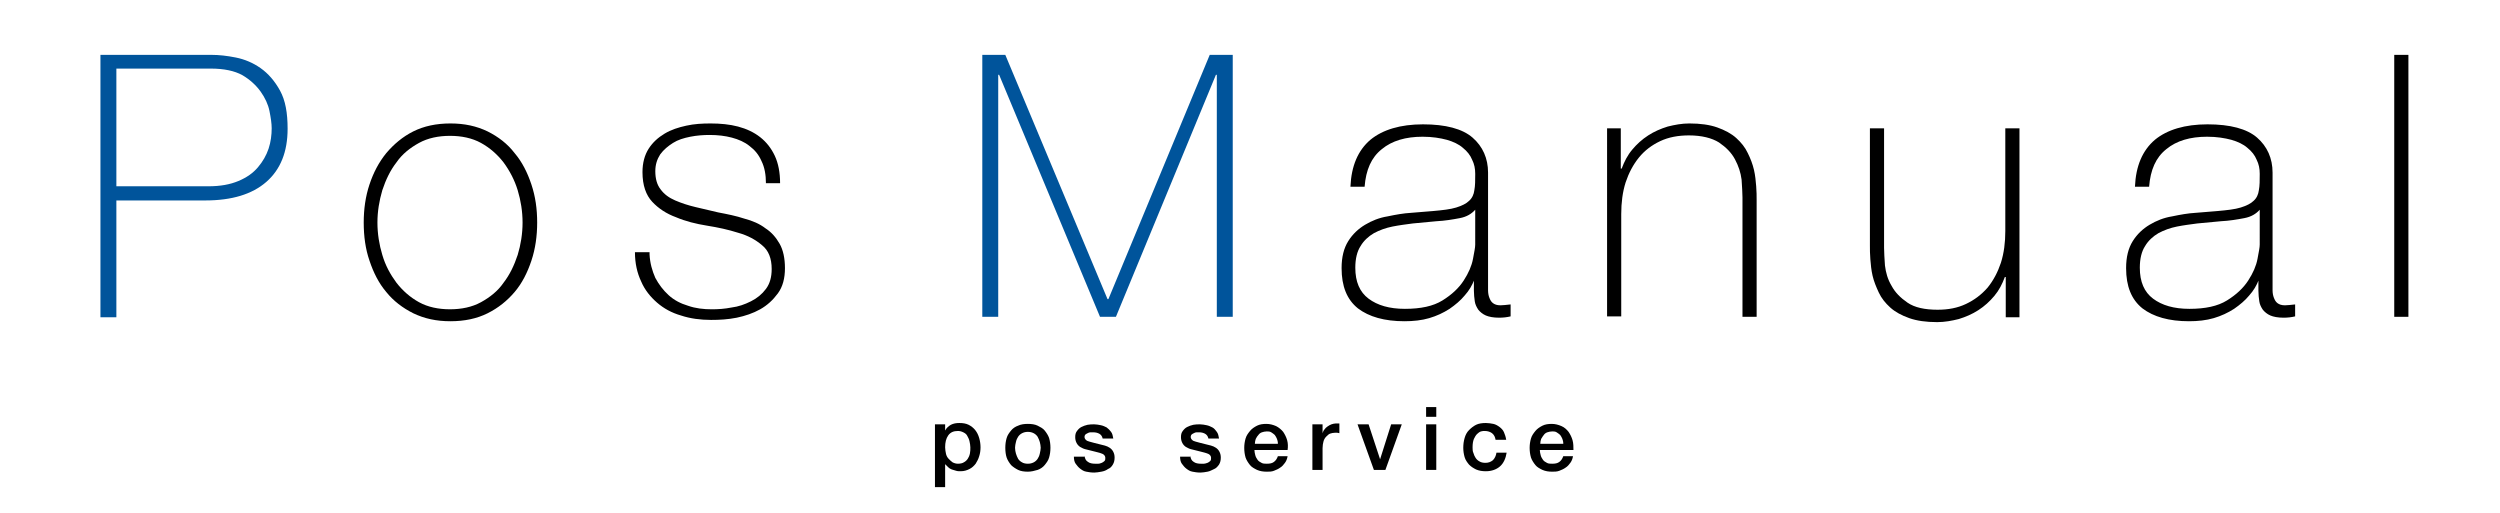 <?xml version="1.0" encoding="utf-8"?>
<!-- Generator: Adobe Illustrator 27.5.0, SVG Export Plug-In . SVG Version: 6.00 Build 0)  -->
<svg version="1.1" id="レイヤー_1" xmlns="http://www.w3.org/2000/svg" xmlns:xlink="http://www.w3.org/1999/xlink" x="0px"
	 y="0px" viewBox="0 0 565 116" style="enable-background:new 0 0 565 116;" xml:space="preserve">
<style type="text/css">
	.st0{fill:#00549B;}
</style>
<g>
	<path class="st0" d="M22.6,12.4h25.2c1.7,0,3.5,0.2,5.5,0.6c2,0.4,3.9,1.2,5.6,2.4c1.7,1.2,3.2,2.9,4.4,5.1c1.2,2.2,1.7,5,1.7,8.6
		c0,5.2-1.6,9.2-4.8,12c-3.2,2.8-7.8,4.2-13.8,4.2H26.3v26.4h-3.6V12.4z M26.3,42.1h20.8c2.7,0,4.9-0.4,6.8-1.2
		c1.9-0.8,3.3-1.8,4.4-3.1c1.1-1.3,1.9-2.7,2.4-4.2c0.5-1.5,0.7-3.1,0.7-4.6c0-1.1-0.2-2.4-0.5-3.9c-0.3-1.5-1-3-2-4.4
		S56.5,18,54.8,17c-1.8-1-4.2-1.5-7.2-1.5H26.3V42.1z"/>
	<path d="M82.2,50.3c0-3,0.4-5.9,1.3-8.6c0.9-2.7,2.1-5,3.8-7.1c1.7-2,3.7-3.7,6.1-4.9c2.4-1.2,5.2-1.8,8.4-1.8s5.9,0.6,8.4,1.8
		c2.4,1.2,4.5,2.8,6.1,4.9c1.7,2,2.9,4.4,3.8,7.1c0.9,2.7,1.3,5.5,1.3,8.6c0,3-0.4,5.9-1.3,8.6c-0.9,2.7-2.1,5.1-3.8,7.1
		c-1.7,2-3.7,3.6-6.1,4.8c-2.4,1.2-5.2,1.8-8.4,1.8s-5.9-0.6-8.4-1.8c-2.4-1.2-4.5-2.8-6.1-4.8c-1.7-2-2.9-4.4-3.8-7.1
		C82.6,56.3,82.2,53.4,82.2,50.3z M85.3,50.3c0,2.5,0.4,5,1.1,7.3c0.7,2.4,1.8,4.4,3.2,6.3c1.4,1.8,3.1,3.3,5.1,4.4
		c2,1.1,4.4,1.6,7,1.6s5-0.5,7-1.6c2-1.1,3.8-2.5,5.1-4.4c1.4-1.8,2.4-3.9,3.2-6.3c0.7-2.3,1.1-4.8,1.1-7.3c0-2.5-0.4-5-1.1-7.3
		c-0.7-2.3-1.8-4.4-3.2-6.3c-1.4-1.8-3.1-3.3-5.1-4.4c-2-1.1-4.4-1.6-7-1.6s-5,0.5-7,1.6c-2,1.1-3.8,2.5-5.1,4.4
		c-1.4,1.8-2.4,3.9-3.2,6.3C85.7,45.4,85.3,47.8,85.3,50.3z"/>
	<path d="M146.8,57.5c0.1,2,0.6,3.7,1.3,5.3c0.8,1.5,1.8,2.8,3,3.9c1.2,1.1,2.7,1.9,4.4,2.4c1.7,0.6,3.5,0.8,5.4,0.8
		c1.4,0,2.9-0.1,4.4-0.4c1.6-0.2,3-0.7,4.4-1.4c1.4-0.7,2.5-1.6,3.4-2.8c0.9-1.2,1.3-2.7,1.3-4.5c0-2.4-0.7-4.2-2.2-5.4
		c-1.4-1.2-3.2-2.2-5.4-2.8c-2.2-0.7-4.5-1.2-7-1.6c-2.5-0.4-4.9-1-7-1.9c-2.2-0.8-4-2-5.4-3.5c-1.4-1.5-2.2-3.7-2.2-6.7
		c0-2.1,0.5-3.9,1.4-5.3c0.9-1.4,2.1-2.5,3.6-3.4s3.1-1.4,4.9-1.8c1.8-0.4,3.6-0.5,5.5-0.5c2.2,0,4.3,0.2,6.2,0.7
		c1.9,0.5,3.6,1.3,5,2.4c1.4,1.1,2.5,2.5,3.3,4.2c0.8,1.7,1.2,3.8,1.2,6.2h-3.2c0-1.9-0.3-3.6-1-5c-0.6-1.4-1.5-2.5-2.7-3.4
		c-1.1-0.9-2.5-1.5-4-1.9c-1.5-0.4-3.2-0.6-5-0.6c-1.4,0-2.9,0.1-4.4,0.4c-1.5,0.3-2.8,0.7-3.9,1.4s-2.1,1.5-2.9,2.6
		c-0.7,1.1-1.1,2.3-1.1,3.8c0,1.7,0.4,3.1,1.2,4.1c0.8,1.1,1.9,1.9,3.3,2.5c1.4,0.6,2.9,1.1,4.6,1.5c1.7,0.4,3.4,0.8,5.1,1.2
		c2.1,0.4,4.1,0.8,5.9,1.4c1.9,0.5,3.5,1.2,4.8,2.2c1.4,0.9,2.4,2.1,3.2,3.5c0.8,1.4,1.2,3.3,1.2,5.5c0,2.3-0.5,4.2-1.6,5.7
		c-1.1,1.5-2.4,2.7-4,3.6s-3.4,1.5-5.3,1.9c-2,0.4-3.9,0.5-5.8,0.5c-2.4,0-4.7-0.3-6.8-1c-2.1-0.6-3.9-1.6-5.4-2.9
		c-1.5-1.3-2.8-2.9-3.6-4.8c-0.9-1.9-1.4-4.1-1.4-6.6H146.8z"/>
	<path class="st0" d="M222,12.4h5.2l23.1,55.2h0.2l22.9-55.2h5.2v59.2H275V16.9h-0.2l-22.6,54.7h-3.6l-22.8-54.7h-0.2v54.7H222V12.4
		z"/>
	<path d="M333.4,63.2h-0.2c-0.5,1.3-1.2,2.5-2.2,3.6c-0.9,1.1-2.1,2.1-3.4,3c-1.4,0.9-2.9,1.6-4.6,2.1c-1.7,0.5-3.6,0.7-5.6,0.7
		c-4.5,0-8-1-10.5-2.9c-2.5-2-3.7-5-3.7-9.1c0-2.5,0.5-4.5,1.5-6.1s2.3-2.8,3.8-3.7c1.5-0.9,3.2-1.6,5.1-1.9
		c1.9-0.4,3.6-0.7,5.3-0.8l4.9-0.4c2.3-0.2,4-0.4,5.3-0.8c1.3-0.4,2.3-0.9,2.9-1.5c0.7-0.6,1.1-1.5,1.2-2.4c0.2-1,0.2-2.2,0.2-3.7
		c0-1.2-0.2-2.2-0.7-3.2c-0.4-1-1.1-1.9-2.1-2.7c-0.9-0.8-2.2-1.4-3.6-1.8c-1.5-0.4-3.3-0.7-5.5-0.7c-3.8,0-6.9,0.9-9.2,2.8
		c-2.4,1.9-3.6,4.7-3.9,8.5h-3.2c0.2-4.7,1.7-8.2,4.5-10.6c2.8-2.3,6.8-3.5,11.9-3.5c5.1,0,8.9,1,11.2,3c2.3,2,3.5,4.7,3.5,7.9v24.8
		c0,0.6,0,1.2,0,1.8c0,0.6,0.1,1.2,0.3,1.7c0.2,0.5,0.4,0.9,0.8,1.2c0.4,0.3,0.9,0.5,1.7,0.5c0.6,0,1.3-0.1,2.3-0.2v2.7
		c-0.8,0.2-1.7,0.3-2.6,0.3c-1.3,0-2.3-0.2-3-0.5c-0.7-0.3-1.3-0.8-1.7-1.3c-0.4-0.6-0.7-1.2-0.8-1.9c-0.1-0.7-0.2-1.6-0.2-2.4V63.2
		z M333.4,47.4c-0.8,0.9-1.9,1.6-3.5,1.9c-1.6,0.3-3.3,0.6-5.3,0.7l-5.3,0.5c-1.5,0.2-3.1,0.4-4.6,0.7c-1.5,0.3-2.9,0.8-4.2,1.5
		c-1.2,0.7-2.3,1.7-3,2.9c-0.8,1.2-1.2,2.9-1.2,4.9c0,3.2,1,5.5,3,7c2,1.5,4.7,2.3,8.2,2.3c3.6,0,6.4-0.6,8.5-1.9
		c2.1-1.3,3.7-2.8,4.8-4.5c1.1-1.7,1.8-3.3,2.1-4.9c0.3-1.6,0.5-2.6,0.5-3.2V47.4z"/>
	<path d="M363.1,29h3.2v9.1h0.2c0.6-1.6,1.3-3,2.4-4.3c1-1.2,2.2-2.3,3.6-3.2c1.4-0.9,2.8-1.5,4.4-2c1.6-0.4,3.2-0.7,4.9-0.7
		c2.5,0,4.6,0.3,6.3,0.9c1.7,0.6,3.2,1.4,4.3,2.4c1.1,1,2,2.1,2.6,3.4c0.6,1.2,1.1,2.5,1.4,3.8c0.3,1.3,0.4,2.5,0.5,3.7
		c0.1,1.2,0.1,2.2,0.1,3.1v26.4h-3.2v-27c0-1-0.1-2.4-0.2-4c-0.2-1.6-0.7-3.1-1.5-4.6c-0.8-1.5-2-2.7-3.6-3.8
		c-1.6-1-3.9-1.6-6.8-1.6c-2.4,0-4.6,0.4-6.5,1.3c-1.9,0.9-3.5,2.1-4.8,3.7c-1.3,1.6-2.3,3.5-3,5.6c-0.7,2.2-1,4.6-1,7.2v23.1h-3.2
		V29z"/>
	<path d="M456.5,71.7h-3.2v-9.1h-0.2c-0.6,1.6-1.3,3-2.4,4.3c-1,1.2-2.2,2.3-3.6,3.2c-1.4,0.9-2.8,1.5-4.4,2
		c-1.6,0.4-3.2,0.7-4.9,0.7c-2.5,0-4.6-0.3-6.3-0.9c-1.7-0.6-3.2-1.4-4.3-2.4c-1.1-1-2-2.1-2.6-3.4s-1.1-2.5-1.4-3.8
		c-0.3-1.3-0.4-2.5-0.5-3.7c-0.1-1.2-0.1-2.2-0.1-3.1V29h3.2v27c0,1.1,0.1,2.4,0.2,4c0.2,1.6,0.6,3.1,1.5,4.6c0.8,1.5,2,2.7,3.6,3.8
		c1.6,1.1,3.9,1.6,6.8,1.6c2.4,0,4.5-0.4,6.4-1.3c1.9-0.9,3.5-2.1,4.9-3.7c1.3-1.6,2.3-3.5,3-5.6c0.7-2.2,1-4.6,1-7.2V29h3.2V71.7z"
		/>
	<path d="M510.7,63.2h-0.2c-0.5,1.3-1.2,2.5-2.2,3.6c-0.9,1.1-2.1,2.1-3.4,3c-1.4,0.9-2.9,1.6-4.6,2.1c-1.7,0.5-3.6,0.7-5.6,0.7
		c-4.5,0-8-1-10.5-2.9c-2.5-2-3.7-5-3.7-9.1c0-2.5,0.5-4.5,1.5-6.1s2.3-2.8,3.8-3.7c1.5-0.9,3.2-1.6,5.1-1.9
		c1.9-0.4,3.6-0.7,5.3-0.8l4.9-0.4c2.3-0.2,4-0.4,5.3-0.8c1.3-0.4,2.3-0.9,2.9-1.5c0.7-0.6,1.1-1.5,1.2-2.4c0.2-1,0.2-2.2,0.2-3.7
		c0-1.2-0.2-2.2-0.7-3.2c-0.4-1-1.1-1.9-2.1-2.7c-0.9-0.8-2.2-1.4-3.6-1.8c-1.5-0.4-3.3-0.7-5.5-0.7c-3.8,0-6.9,0.9-9.2,2.8
		c-2.4,1.9-3.6,4.7-3.9,8.5h-3.2c0.2-4.7,1.7-8.2,4.5-10.6c2.8-2.3,6.8-3.5,11.9-3.5c5.1,0,8.9,1,11.2,3c2.3,2,3.5,4.7,3.5,7.9v24.8
		c0,0.6,0,1.2,0,1.8c0,0.6,0.1,1.2,0.3,1.7c0.2,0.5,0.4,0.9,0.8,1.2c0.4,0.3,0.9,0.5,1.7,0.5c0.6,0,1.3-0.1,2.3-0.2v2.7
		c-0.8,0.2-1.7,0.3-2.6,0.3c-1.3,0-2.3-0.2-3-0.5c-0.7-0.3-1.3-0.8-1.7-1.3c-0.4-0.6-0.7-1.2-0.8-1.9c-0.1-0.7-0.2-1.6-0.2-2.4V63.2
		z M510.7,47.4c-0.8,0.9-1.9,1.6-3.5,1.9c-1.6,0.3-3.3,0.6-5.3,0.7l-5.3,0.5c-1.5,0.2-3.1,0.4-4.6,0.7c-1.5,0.3-2.9,0.8-4.2,1.5
		c-1.2,0.7-2.3,1.7-3,2.9c-0.8,1.2-1.2,2.9-1.2,4.9c0,3.2,1,5.5,3,7c2,1.5,4.7,2.3,8.2,2.3c3.6,0,6.4-0.6,8.5-1.9
		c2.1-1.3,3.7-2.8,4.8-4.5c1.1-1.7,1.8-3.3,2.1-4.9c0.3-1.6,0.5-2.6,0.5-3.2V47.4z"/>
	<path d="M544.3,12.4v59.2h-3.2V12.4H544.3z"/>
</g>
<g>
	<path d="M211.4,95.9h2.2v1.4h0c0.3-0.6,0.8-1,1.3-1.3c0.6-0.3,1.2-0.4,1.9-0.4c0.8,0,1.5,0.1,2.1,0.4s1.1,0.7,1.5,1.2
		c0.4,0.5,0.7,1.1,0.9,1.8c0.2,0.7,0.3,1.4,0.3,2.1c0,0.7-0.1,1.4-0.3,2c-0.2,0.7-0.5,1.2-0.8,1.7c-0.4,0.5-0.8,0.9-1.4,1.2
		c-0.6,0.3-1.2,0.5-2,0.5c-0.3,0-0.7,0-1-0.1s-0.7-0.2-1-0.3s-0.6-0.3-0.8-0.5s-0.5-0.5-0.7-0.7h0v5.2h-2.3V95.9z M219.3,101.1
		c0-0.5-0.1-0.9-0.2-1.4s-0.3-0.8-0.5-1.2s-0.5-0.6-0.9-0.8c-0.4-0.2-0.8-0.3-1.2-0.3c-1,0-1.7,0.3-2.2,1c-0.5,0.7-0.7,1.6-0.7,2.7
		c0,0.5,0.1,1,0.2,1.5c0.1,0.4,0.3,0.8,0.6,1.1c0.3,0.3,0.6,0.6,0.9,0.8c0.4,0.2,0.8,0.3,1.2,0.3c0.5,0,1-0.1,1.3-0.3
		c0.4-0.2,0.7-0.5,0.9-0.8s0.4-0.7,0.5-1.2C219.3,102,219.3,101.6,219.3,101.1z"/>
	<path d="M232.3,106.6c-0.8,0-1.6-0.1-2.2-0.4c-0.6-0.3-1.2-0.7-1.6-1.1c-0.4-0.5-0.8-1.1-1-1.7s-0.3-1.4-0.3-2.2
		c0-0.8,0.1-1.5,0.3-2.2s0.6-1.2,1-1.7c0.4-0.5,1-0.9,1.6-1.1c0.6-0.3,1.4-0.4,2.2-0.4c0.8,0,1.6,0.1,2.2,0.4
		c0.6,0.3,1.2,0.6,1.6,1.1c0.4,0.5,0.8,1.1,1,1.7c0.2,0.7,0.3,1.4,0.3,2.2c0,0.8-0.1,1.5-0.3,2.2c-0.2,0.7-0.6,1.2-1,1.7
		s-1,0.9-1.6,1.1C233.8,106.4,233.1,106.6,232.3,106.6z M232.3,104.8c0.5,0,0.9-0.1,1.3-0.3c0.4-0.2,0.7-0.5,0.9-0.8
		c0.2-0.3,0.4-0.7,0.5-1.2s0.2-0.9,0.2-1.3c0-0.4-0.1-0.9-0.2-1.3c-0.1-0.4-0.3-0.8-0.5-1.2c-0.2-0.3-0.5-0.6-0.9-0.8
		c-0.4-0.2-0.8-0.3-1.3-0.3s-0.9,0.1-1.3,0.3c-0.4,0.2-0.7,0.5-0.9,0.8s-0.4,0.7-0.5,1.2c-0.1,0.4-0.2,0.9-0.2,1.3
		c0,0.5,0.1,0.9,0.2,1.3s0.3,0.8,0.5,1.2c0.2,0.3,0.5,0.6,0.9,0.8C231.3,104.7,231.8,104.8,232.3,104.8z"/>
	<path d="M245.1,103c0.1,0.7,0.3,1.1,0.8,1.4c0.4,0.3,1,0.4,1.6,0.4c0.2,0,0.5,0,0.7,0c0.3,0,0.5-0.1,0.8-0.2
		c0.2-0.1,0.4-0.2,0.6-0.4s0.2-0.4,0.2-0.7c0-0.3-0.1-0.5-0.3-0.7c-0.2-0.2-0.5-0.3-0.8-0.4s-0.7-0.2-1.1-0.3
		c-0.4-0.1-0.8-0.2-1.2-0.3c-0.4-0.1-0.8-0.2-1.2-0.3c-0.4-0.1-0.7-0.3-1.1-0.5c-0.3-0.2-0.6-0.5-0.8-0.9s-0.3-0.8-0.3-1.3
		c0-0.6,0.1-1,0.4-1.4s0.6-0.7,1-0.9c0.4-0.2,0.9-0.4,1.4-0.5c0.5-0.1,1-0.1,1.5-0.1c0.5,0,1,0.1,1.5,0.2c0.5,0.1,0.9,0.3,1.3,0.5
		c0.4,0.3,0.7,0.6,1,1c0.3,0.4,0.4,0.9,0.5,1.5h-2.4c-0.1-0.5-0.4-0.9-0.8-1.1c-0.4-0.2-0.8-0.3-1.4-0.3c-0.2,0-0.3,0-0.6,0
		c-0.2,0-0.4,0.1-0.6,0.2c-0.2,0.1-0.4,0.2-0.5,0.3c-0.1,0.1-0.2,0.3-0.2,0.5c0,0.3,0.1,0.5,0.3,0.7c0.2,0.2,0.4,0.3,0.8,0.4
		s0.7,0.2,1.1,0.3s0.8,0.2,1.2,0.3c0.4,0.1,0.8,0.2,1.2,0.3c0.4,0.1,0.8,0.3,1.1,0.5c0.3,0.2,0.6,0.5,0.8,0.9s0.3,0.8,0.3,1.3
		c0,0.6-0.1,1.1-0.4,1.6s-0.6,0.8-1.1,1c-0.4,0.3-0.9,0.5-1.5,0.6s-1.1,0.2-1.6,0.2c-0.7,0-1.3-0.1-1.8-0.2c-0.6-0.1-1-0.4-1.4-0.7
		c-0.4-0.3-0.7-0.7-1-1.1s-0.4-1-0.4-1.6H245.1z"/>
	<path d="M269,103c0.1,0.7,0.3,1.1,0.8,1.4c0.4,0.3,1,0.4,1.6,0.4c0.2,0,0.5,0,0.7,0s0.5-0.1,0.8-0.2c0.2-0.1,0.4-0.2,0.6-0.4
		c0.2-0.2,0.2-0.4,0.2-0.7c0-0.3-0.1-0.5-0.3-0.7c-0.2-0.2-0.5-0.3-0.8-0.4c-0.3-0.1-0.7-0.2-1.1-0.3c-0.4-0.1-0.8-0.2-1.2-0.3
		c-0.4-0.1-0.8-0.2-1.2-0.3s-0.7-0.3-1.1-0.5c-0.3-0.2-0.6-0.5-0.8-0.9c-0.2-0.4-0.3-0.8-0.3-1.3c0-0.6,0.1-1,0.4-1.4
		c0.3-0.4,0.6-0.7,1-0.9c0.4-0.2,0.9-0.4,1.4-0.5c0.5-0.1,1-0.1,1.5-0.1c0.5,0,1,0.1,1.5,0.2c0.5,0.1,0.9,0.3,1.3,0.5s0.7,0.6,1,1
		c0.3,0.4,0.4,0.9,0.5,1.5h-2.4c-0.1-0.5-0.4-0.9-0.8-1.1c-0.4-0.2-0.8-0.3-1.3-0.3c-0.2,0-0.4,0-0.6,0s-0.4,0.1-0.6,0.2
		c-0.2,0.1-0.4,0.2-0.5,0.3c-0.1,0.1-0.2,0.3-0.2,0.5c0,0.3,0.1,0.5,0.3,0.7c0.2,0.2,0.4,0.3,0.8,0.4c0.3,0.1,0.7,0.2,1.1,0.3
		c0.4,0.1,0.8,0.2,1.2,0.3c0.4,0.1,0.8,0.2,1.2,0.3c0.4,0.1,0.8,0.3,1.1,0.5c0.3,0.2,0.6,0.5,0.8,0.9s0.3,0.8,0.3,1.3
		c0,0.6-0.1,1.1-0.4,1.6c-0.3,0.4-0.6,0.8-1.1,1s-0.9,0.5-1.5,0.6s-1.1,0.2-1.6,0.2c-0.7,0-1.3-0.1-1.8-0.2c-0.6-0.1-1-0.4-1.4-0.7
		c-0.4-0.3-0.7-0.7-1-1.1s-0.4-1-0.4-1.6H269z"/>
	<path d="M283.5,101.7c0,0.4,0.1,0.8,0.2,1.2c0.1,0.4,0.3,0.7,0.5,1c0.2,0.3,0.5,0.5,0.9,0.7c0.3,0.2,0.8,0.2,1.2,0.2
		c0.7,0,1.2-0.1,1.6-0.4c0.4-0.3,0.7-0.7,0.9-1.3h2.2c-0.1,0.6-0.3,1.1-0.6,1.5c-0.3,0.4-0.6,0.8-1.1,1.1c-0.4,0.3-0.9,0.5-1.4,0.7
		c-0.5,0.2-1,0.2-1.6,0.2c-0.8,0-1.5-0.1-2.2-0.4c-0.6-0.3-1.2-0.6-1.6-1.1c-0.4-0.5-0.8-1.1-1-1.7c-0.2-0.7-0.3-1.4-0.3-2.2
		c0-0.7,0.1-1.4,0.3-2.1s0.6-1.2,1-1.7c0.4-0.5,1-0.9,1.6-1.2s1.3-0.4,2.1-0.4c0.8,0,1.5,0.2,2.2,0.5c0.6,0.3,1.2,0.8,1.6,1.3
		c0.4,0.6,0.7,1.2,0.9,1.9c0.2,0.7,0.2,1.5,0.1,2.2H283.5z M288.8,100.2c0-0.4-0.1-0.7-0.2-1c-0.1-0.3-0.3-0.6-0.5-0.9
		c-0.2-0.2-0.5-0.4-0.8-0.6c-0.3-0.2-0.7-0.2-1-0.2c-0.4,0-0.8,0.1-1.1,0.2c-0.3,0.1-0.6,0.3-0.8,0.6c-0.2,0.2-0.4,0.5-0.6,0.9
		c-0.1,0.3-0.2,0.7-0.2,1.1H288.8z"/>
	<path d="M296.8,95.9h2.1v2h0c0.1-0.3,0.2-0.6,0.4-0.8c0.2-0.3,0.4-0.5,0.7-0.7c0.3-0.2,0.6-0.4,0.9-0.5c0.3-0.1,0.7-0.2,1-0.2
		c0.3,0,0.5,0,0.5,0s0.2,0,0.3,0v2.2c-0.2,0-0.3-0.1-0.5-0.1c-0.2,0-0.3,0-0.5,0c-0.4,0-0.8,0.1-1.1,0.2s-0.6,0.4-0.9,0.7
		c-0.3,0.3-0.5,0.7-0.6,1.1s-0.2,0.9-0.2,1.5v4.9h-2.3V95.9z"/>
	<path d="M306.8,95.9h2.5l2.6,7.9h0l2.5-7.9h2.4l-3.7,10.3h-2.6L306.8,95.9z"/>
	<path d="M322.3,92h2.3v2.2h-2.3V92z M322.3,95.9h2.3v10.3h-2.3V95.9z"/>
	<path d="M338,99.4c-0.1-0.6-0.3-1.1-0.8-1.5c-0.4-0.3-1-0.5-1.6-0.5c-0.3,0-0.6,0-0.9,0.1c-0.3,0.1-0.6,0.3-0.9,0.6
		s-0.5,0.7-0.7,1.1c-0.2,0.5-0.3,1.1-0.3,1.9c0,0.4,0,0.9,0.2,1.3c0.1,0.4,0.3,0.8,0.5,1.1c0.2,0.3,0.5,0.6,0.9,0.8
		c0.3,0.2,0.8,0.3,1.3,0.3c0.7,0,1.2-0.2,1.7-0.6c0.4-0.4,0.7-1,0.8-1.7h2.3c-0.2,1.3-0.7,2.4-1.5,3.1s-1.9,1.1-3.2,1.1
		c-0.8,0-1.5-0.1-2.2-0.4c-0.6-0.3-1.1-0.6-1.6-1.1c-0.4-0.5-0.8-1-1-1.7c-0.2-0.7-0.3-1.4-0.3-2.1c0-0.8,0.1-1.5,0.3-2.2
		c0.2-0.7,0.5-1.3,1-1.8s1-0.9,1.6-1.2c0.6-0.3,1.4-0.4,2.2-0.4c0.6,0,1.2,0.1,1.7,0.2s1,0.4,1.4,0.7c0.4,0.3,0.8,0.7,1,1.2
		s0.4,1,0.5,1.7H338z"/>
	<path d="M348,101.7c0,0.4,0.1,0.8,0.2,1.2c0.1,0.4,0.3,0.7,0.5,1c0.2,0.3,0.5,0.5,0.9,0.7c0.3,0.2,0.8,0.2,1.2,0.2
		c0.7,0,1.2-0.1,1.6-0.4c0.4-0.3,0.7-0.7,0.9-1.3h2.2c-0.1,0.6-0.3,1.1-0.6,1.5c-0.3,0.4-0.6,0.8-1.1,1.1c-0.4,0.3-0.9,0.5-1.4,0.7
		c-0.5,0.2-1.1,0.2-1.6,0.2c-0.8,0-1.5-0.1-2.2-0.4c-0.6-0.3-1.2-0.6-1.6-1.1c-0.4-0.5-0.8-1.1-1-1.7c-0.2-0.7-0.3-1.4-0.3-2.2
		c0-0.7,0.1-1.4,0.3-2.1s0.6-1.2,1-1.7c0.4-0.5,1-0.9,1.6-1.2c0.6-0.3,1.3-0.4,2.1-0.4c0.8,0,1.5,0.2,2.2,0.5s1.2,0.8,1.6,1.3
		c0.4,0.6,0.7,1.2,0.9,1.9c0.2,0.7,0.2,1.5,0.2,2.2H348z M353.3,100.2c0-0.4-0.1-0.7-0.2-1c-0.1-0.3-0.3-0.6-0.5-0.9
		c-0.2-0.2-0.5-0.4-0.8-0.6c-0.3-0.2-0.7-0.2-1-0.2c-0.4,0-0.8,0.1-1.1,0.2c-0.3,0.1-0.6,0.3-0.8,0.6s-0.4,0.5-0.6,0.9
		c-0.1,0.3-0.2,0.7-0.2,1.1H353.3z"/>
</g>
</svg>
